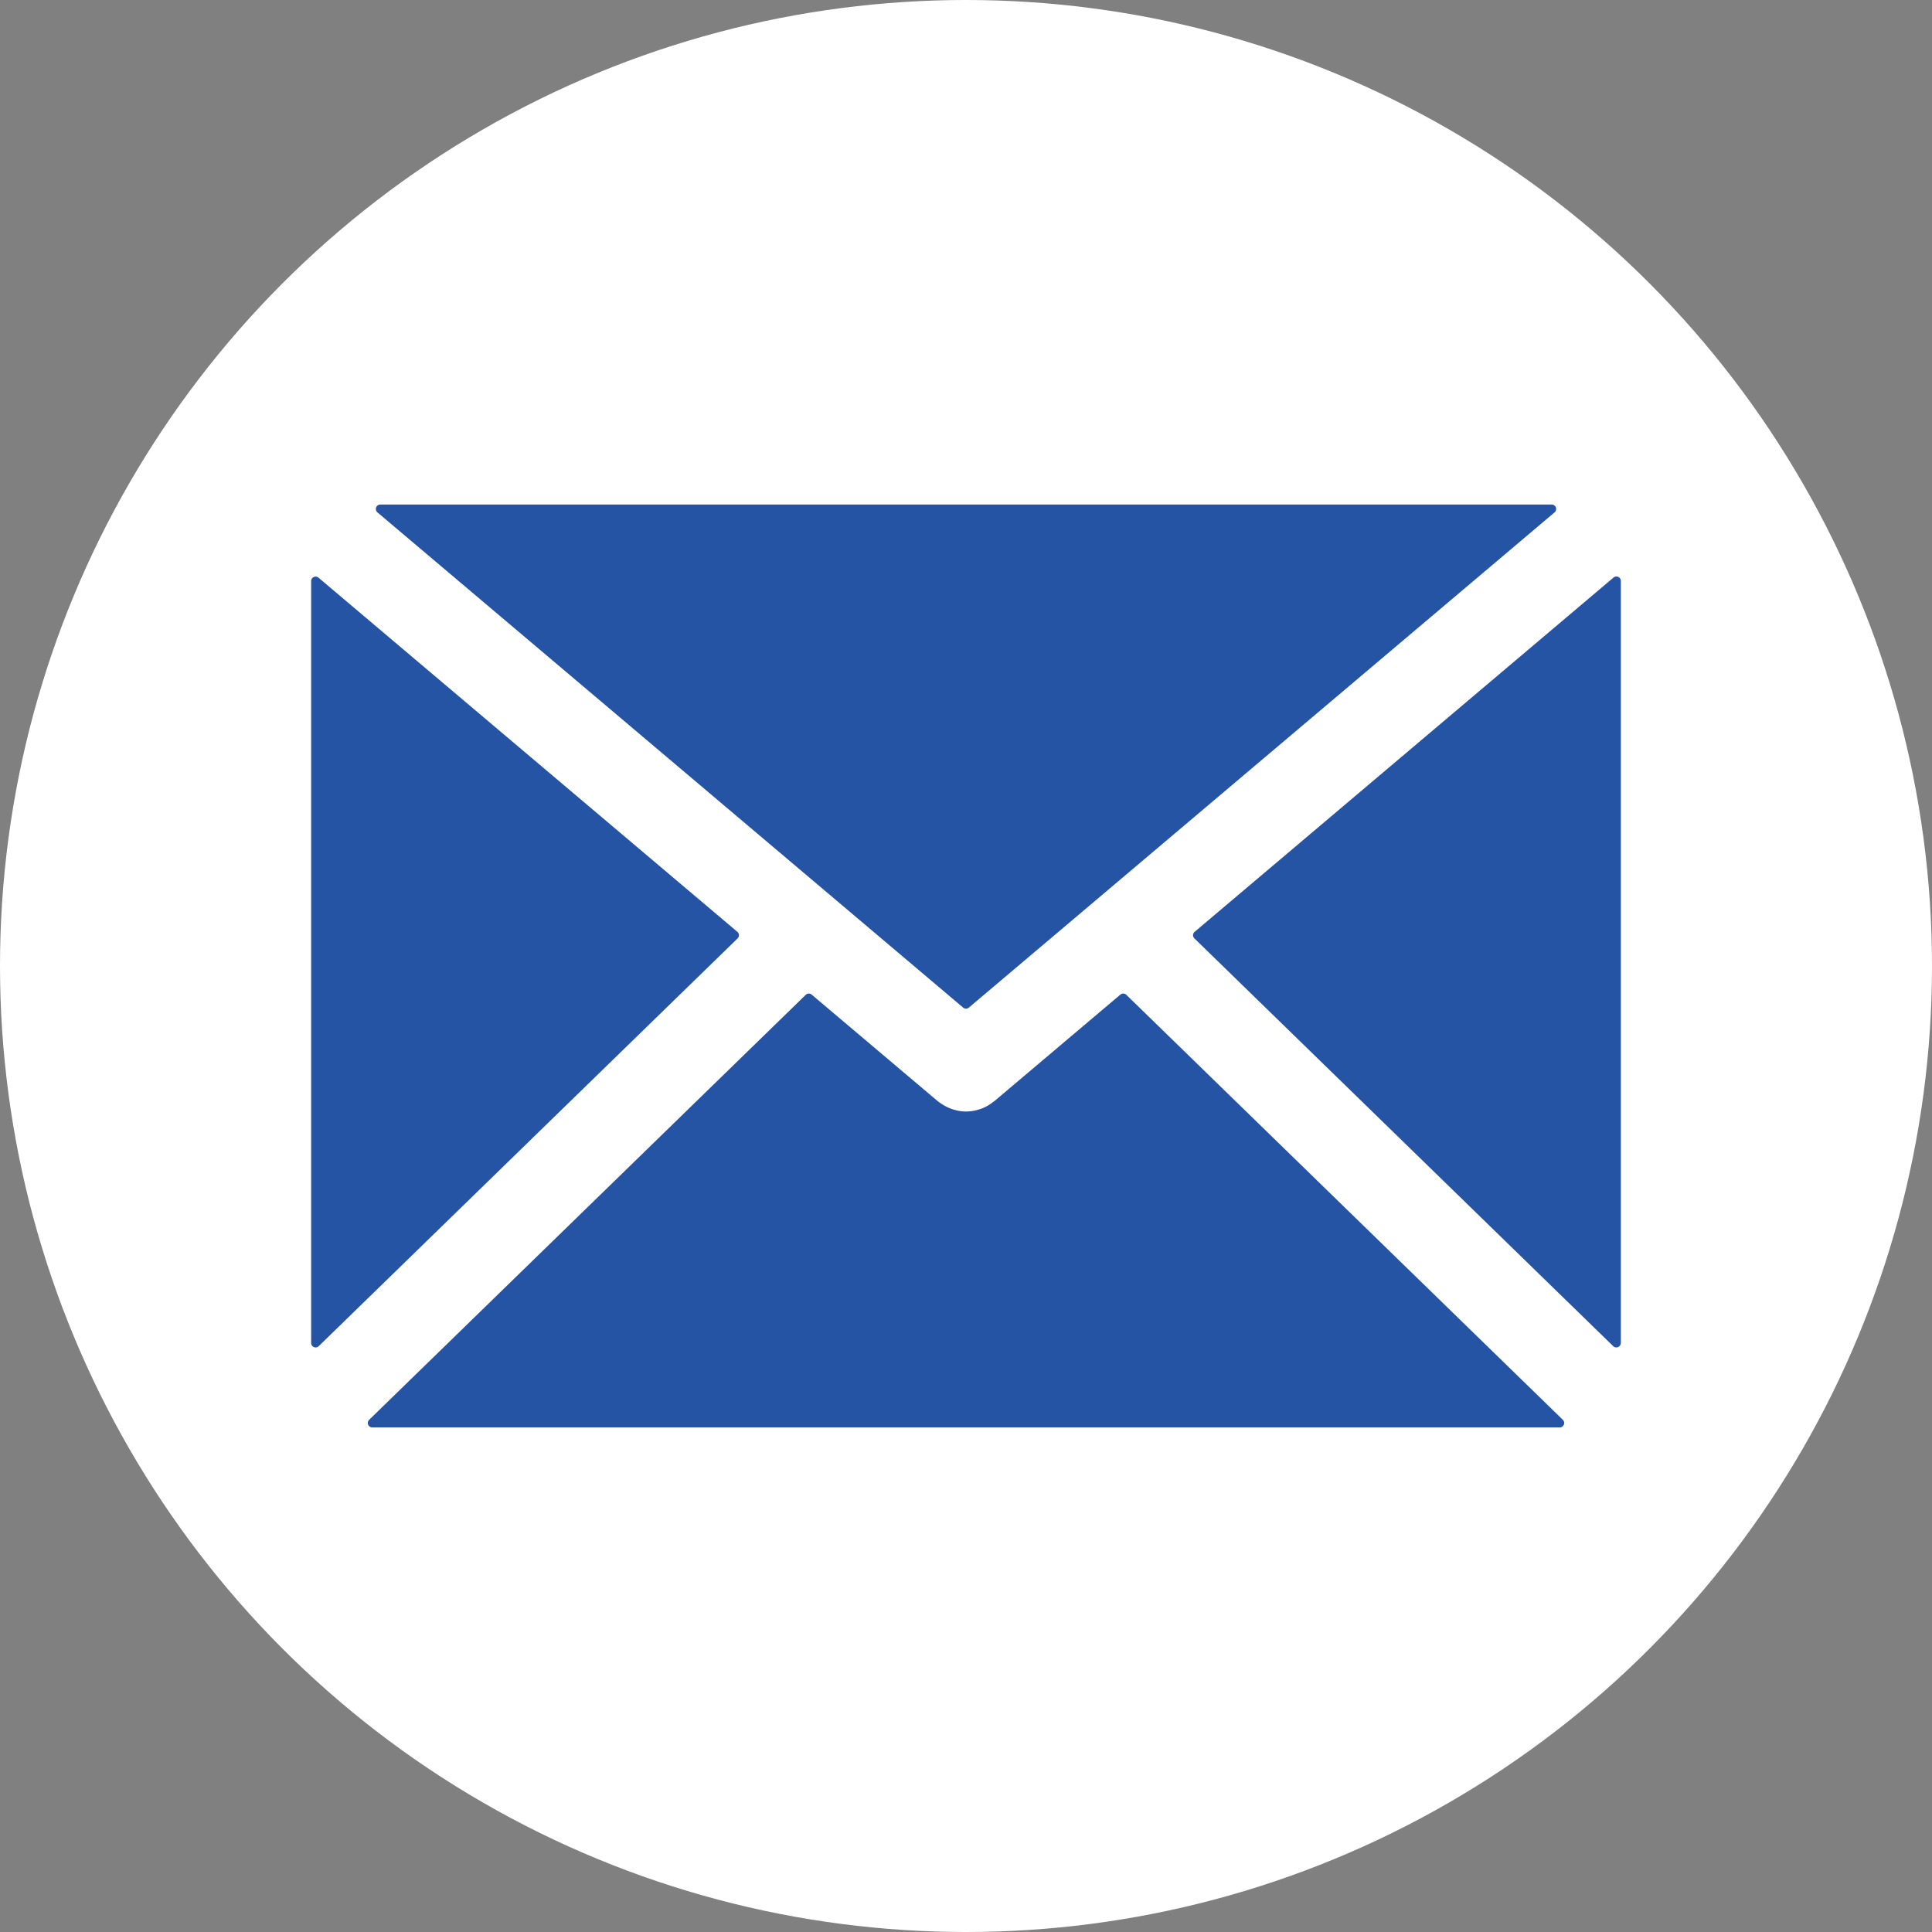 <svg id="Layer_1" data-name="Layer 1" xmlns="http://www.w3.org/2000/svg" viewBox="0 0 775.64 775.64"><rect x="0" y="0" width="775.64" height="775.64" fill="#808080" stroke="none"/><defs><style>.cls-1{fill:#fff;}.cls-2{fill:#2654a5;}</style></defs><title>email-icon-on-white</title><circle class="cls-1" cx="387.82" cy="387.82" r="387.82"/><path class="cls-2" d="M124.92,233.28V539.2a1.79,1.79,0,0,0,3,1.28L296.12,376.75a1.79,1.79,0,0,0-.09-2.65L127.86,231.91a1.79,1.79,0,0,0-2.94,1.37"/><path class="cls-2" d="M650.73,539.2V233.28a1.8,1.8,0,0,0-3-1.37L479.61,374.1a1.79,1.79,0,0,0-.09,2.65L647.69,540.48a1.79,1.79,0,0,0,3-1.28"/><path class="cls-2" d="M399.21,442.07c-.15.13-.31.21-.47.33-.33.27-.69.5-1,.74a19.63,19.63,0,0,1-2,1.19c-.37.18-.74.36-1.12.52a18.29,18.29,0,0,1-2.34.77c-.33.08-.65.19-1,.26a17.89,17.89,0,0,1-3.42.36h0a18,18,0,0,1-3.42-.36c-.33-.07-.66-.18-1-.26a17.52,17.52,0,0,1-2.32-.77c-.39-.16-.76-.34-1.14-.53a16.58,16.58,0,0,1-2-1.17c-.36-.25-.72-.48-1.07-.75-.15-.12-.32-.2-.46-.33l-50.58-42.76a1.78,1.78,0,0,0-2.4.09L148.21,570a1.79,1.79,0,0,0,1.25,3.07H626.19a1.79,1.79,0,0,0,1.24-3.07L452.2,399.4a1.8,1.8,0,0,0-2.41-.09l-50.58,42.76"/><path class="cls-2" d="M384.39,445.88c-.33-.07-.66-.18-1-.26.33.08.66.19,1,.26"/><path class="cls-2" d="M387.83,446.24a17.89,17.89,0,0,0,3.42-.36,18,18,0,0,1-3.43.36h0"/><path class="cls-2" d="M378,443.15c-.36-.25-.72-.48-1.07-.75.35.27.71.5,1.07.75"/><path class="cls-2" d="M381.08,444.85c-.38-.16-.76-.34-1.14-.53.38.19.75.37,1.14.53"/><path class="cls-2" d="M394.57,444.85a19.4,19.4,0,0,1-2.34.77,18.29,18.29,0,0,0,2.34-.77"/><path class="cls-2" d="M397.7,443.14a18.61,18.61,0,0,1-2,1.19,19.63,19.63,0,0,0,2-1.19"/><path class="cls-2" d="M398.74,442.4c-.33.27-.69.5-1,.74.35-.24.71-.47,1-.74"/><path class="cls-2" d="M379.94,444.32a18,18,0,0,1-2-1.17,16.58,16.58,0,0,0,2,1.17"/><path class="cls-2" d="M387.81,446.24h0a18,18,0,0,1-3.43-.36,18,18,0,0,0,3.42.36"/><path class="cls-2" d="M383.4,445.62a19.11,19.11,0,0,1-2.32-.77,17.52,17.52,0,0,0,2.32.77"/><path class="cls-2" d="M395.69,444.33c-.37.18-.74.36-1.12.52.38-.16.75-.34,1.12-.52"/><path class="cls-2" d="M392.23,445.62c-.33.08-.65.19-1,.26.33-.07.65-.18,1-.26"/><path class="cls-2" d="M152.69,202.55a1.79,1.79,0,0,0-1.16,3.16l235.13,198.8a1.79,1.79,0,0,0,2.32,0l235.13-198.8a1.79,1.79,0,0,0-1.16-3.16H152.69"/></svg>